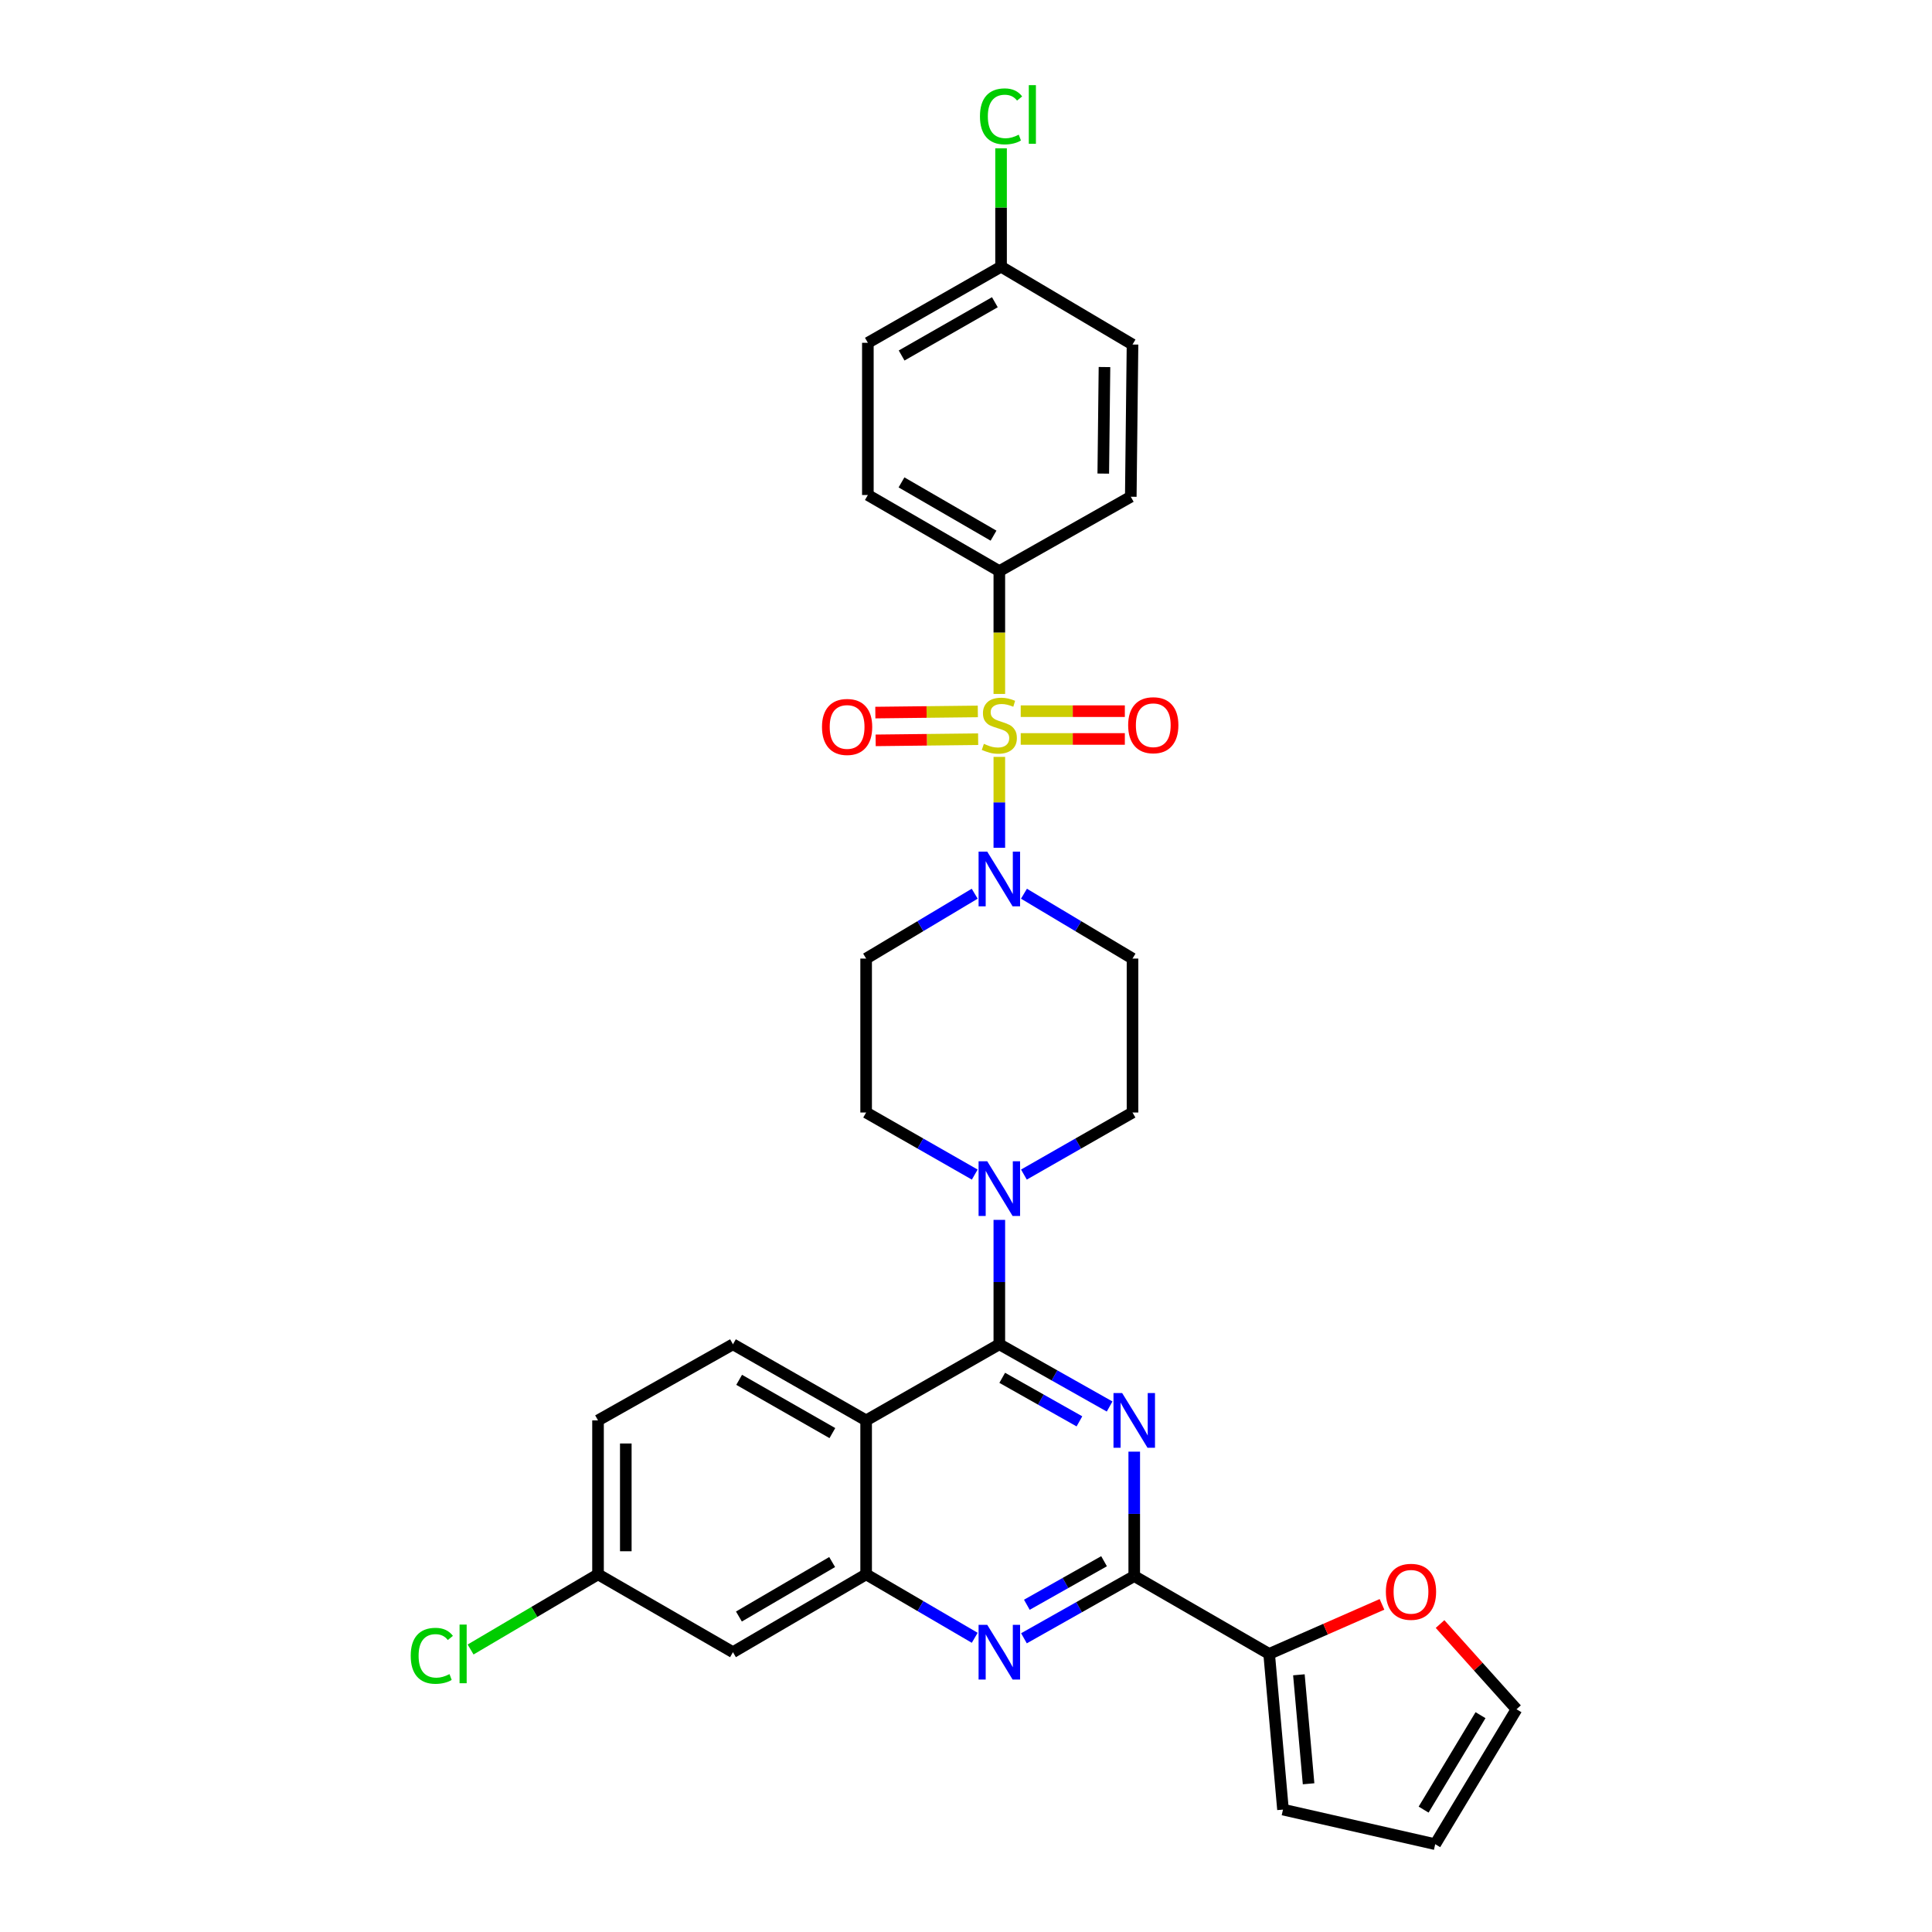 <?xml version='1.0' encoding='iso-8859-1'?>
<svg version='1.1' baseProfile='full'
              xmlns='http://www.w3.org/2000/svg'
                      xmlns:rdkit='http://www.rdkit.org/xml'
                      xmlns:xlink='http://www.w3.org/1999/xlink'
                  xml:space='preserve'
width='1000px' height='1000px' viewBox='0 0 1000 1000'>
<!-- END OF HEADER -->
<rect style='opacity:1.0;fill:#FFFFFF;stroke:none' width='1000' height='1000' x='0' y='0'> </rect>
<path class='bond-0' d='M 448.31,496.156 L 448.31,575.833' style='fill:none;fill-rule:evenodd;stroke:#000000;stroke-width:6px;stroke-linecap:butt;stroke-linejoin:miter;stroke-opacity:1' />
<path class='bond-1' d='M 448.31,496.156 L 476.407,479.37' style='fill:none;fill-rule:evenodd;stroke:#000000;stroke-width:6px;stroke-linecap:butt;stroke-linejoin:miter;stroke-opacity:1' />
<path class='bond-1' d='M 476.407,479.37 L 504.505,462.584' style='fill:none;fill-rule:evenodd;stroke:#0000FF;stroke-width:6px;stroke-linecap:butt;stroke-linejoin:miter;stroke-opacity:1' />
<path class='bond-2' d='M 448.31,575.833 L 476.419,591.896' style='fill:none;fill-rule:evenodd;stroke:#000000;stroke-width:6px;stroke-linecap:butt;stroke-linejoin:miter;stroke-opacity:1' />
<path class='bond-2' d='M 476.419,591.896 L 504.527,607.96' style='fill:none;fill-rule:evenodd;stroke:#0000FF;stroke-width:6px;stroke-linecap:butt;stroke-linejoin:miter;stroke-opacity:1' />
<path class='bond-3' d='M 517.252,631.406 L 517.252,663.605' style='fill:none;fill-rule:evenodd;stroke:#0000FF;stroke-width:6px;stroke-linecap:butt;stroke-linejoin:miter;stroke-opacity:1' />
<path class='bond-3' d='M 517.252,663.605 L 517.252,695.803' style='fill:none;fill-rule:evenodd;stroke:#000000;stroke-width:6px;stroke-linecap:butt;stroke-linejoin:miter;stroke-opacity:1' />
<path class='bond-4' d='M 529.977,607.959 L 558.082,591.896' style='fill:none;fill-rule:evenodd;stroke:#0000FF;stroke-width:6px;stroke-linecap:butt;stroke-linejoin:miter;stroke-opacity:1' />
<path class='bond-4' d='M 558.082,591.896 L 586.187,575.833' style='fill:none;fill-rule:evenodd;stroke:#000000;stroke-width:6px;stroke-linecap:butt;stroke-linejoin:miter;stroke-opacity:1' />
<path class='bond-5' d='M 586.187,575.833 L 586.187,496.156' style='fill:none;fill-rule:evenodd;stroke:#000000;stroke-width:6px;stroke-linecap:butt;stroke-linejoin:miter;stroke-opacity:1' />
<path class='bond-6' d='M 586.187,496.156 L 558.093,479.37' style='fill:none;fill-rule:evenodd;stroke:#000000;stroke-width:6px;stroke-linecap:butt;stroke-linejoin:miter;stroke-opacity:1' />
<path class='bond-6' d='M 558.093,479.37 L 530,462.585' style='fill:none;fill-rule:evenodd;stroke:#0000FF;stroke-width:6px;stroke-linecap:butt;stroke-linejoin:miter;stroke-opacity:1' />
<path class='bond-7' d='M 517.252,438.816 L 517.252,415.288' style='fill:none;fill-rule:evenodd;stroke:#0000FF;stroke-width:6px;stroke-linecap:butt;stroke-linejoin:miter;stroke-opacity:1' />
<path class='bond-7' d='M 517.252,415.288 L 517.252,391.759' style='fill:none;fill-rule:evenodd;stroke:#CCCC00;stroke-width:6px;stroke-linecap:butt;stroke-linejoin:miter;stroke-opacity:1' />
<path class='bond-8' d='M 517.252,359.179 L 517.252,327.393' style='fill:none;fill-rule:evenodd;stroke:#CCCC00;stroke-width:6px;stroke-linecap:butt;stroke-linejoin:miter;stroke-opacity:1' />
<path class='bond-8' d='M 517.252,327.393 L 517.252,295.606' style='fill:none;fill-rule:evenodd;stroke:#000000;stroke-width:6px;stroke-linecap:butt;stroke-linejoin:miter;stroke-opacity:1' />
<path class='bond-9' d='M 506.121,368.229 L 479.597,368.53' style='fill:none;fill-rule:evenodd;stroke:#CCCC00;stroke-width:6px;stroke-linecap:butt;stroke-linejoin:miter;stroke-opacity:1' />
<path class='bond-9' d='M 479.597,368.53 L 453.074,368.831' style='fill:none;fill-rule:evenodd;stroke:#FF0000;stroke-width:6px;stroke-linecap:butt;stroke-linejoin:miter;stroke-opacity:1' />
<path class='bond-9' d='M 506.284,382.604 L 479.761,382.905' style='fill:none;fill-rule:evenodd;stroke:#CCCC00;stroke-width:6px;stroke-linecap:butt;stroke-linejoin:miter;stroke-opacity:1' />
<path class='bond-9' d='M 479.761,382.905 L 453.237,383.207' style='fill:none;fill-rule:evenodd;stroke:#FF0000;stroke-width:6px;stroke-linecap:butt;stroke-linejoin:miter;stroke-opacity:1' />
<path class='bond-10' d='M 528.324,382.479 L 555.269,382.479' style='fill:none;fill-rule:evenodd;stroke:#CCCC00;stroke-width:6px;stroke-linecap:butt;stroke-linejoin:miter;stroke-opacity:1' />
<path class='bond-10' d='M 555.269,382.479 L 582.214,382.479' style='fill:none;fill-rule:evenodd;stroke:#FF0000;stroke-width:6px;stroke-linecap:butt;stroke-linejoin:miter;stroke-opacity:1' />
<path class='bond-10' d='M 528.324,368.103 L 555.269,368.103' style='fill:none;fill-rule:evenodd;stroke:#CCCC00;stroke-width:6px;stroke-linecap:butt;stroke-linejoin:miter;stroke-opacity:1' />
<path class='bond-10' d='M 555.269,368.103 L 582.214,368.103' style='fill:none;fill-rule:evenodd;stroke:#FF0000;stroke-width:6px;stroke-linecap:butt;stroke-linejoin:miter;stroke-opacity:1' />
<path class='bond-11' d='M 517.252,295.606 L 449.204,256.215' style='fill:none;fill-rule:evenodd;stroke:#000000;stroke-width:6px;stroke-linecap:butt;stroke-linejoin:miter;stroke-opacity:1' />
<path class='bond-11' d='M 514.248,277.256 L 466.614,249.682' style='fill:none;fill-rule:evenodd;stroke:#000000;stroke-width:6px;stroke-linecap:butt;stroke-linejoin:miter;stroke-opacity:1' />
<path class='bond-12' d='M 517.252,295.606 L 585.292,257.11' style='fill:none;fill-rule:evenodd;stroke:#000000;stroke-width:6px;stroke-linecap:butt;stroke-linejoin:miter;stroke-opacity:1' />
<path class='bond-13' d='M 309.538,735.195 L 309.538,814.879' style='fill:none;fill-rule:evenodd;stroke:#000000;stroke-width:6px;stroke-linecap:butt;stroke-linejoin:miter;stroke-opacity:1' />
<path class='bond-13' d='M 323.915,747.147 L 323.915,802.927' style='fill:none;fill-rule:evenodd;stroke:#000000;stroke-width:6px;stroke-linecap:butt;stroke-linejoin:miter;stroke-opacity:1' />
<path class='bond-14' d='M 309.538,735.195 L 379.375,695.803' style='fill:none;fill-rule:evenodd;stroke:#000000;stroke-width:6px;stroke-linecap:butt;stroke-linejoin:miter;stroke-opacity:1' />
<path class='bond-15' d='M 309.538,814.879 L 276.557,834.329' style='fill:none;fill-rule:evenodd;stroke:#000000;stroke-width:6px;stroke-linecap:butt;stroke-linejoin:miter;stroke-opacity:1' />
<path class='bond-15' d='M 276.557,834.329 L 243.576,853.779' style='fill:none;fill-rule:evenodd;stroke:#00CC00;stroke-width:6px;stroke-linecap:butt;stroke-linejoin:miter;stroke-opacity:1' />
<path class='bond-16' d='M 309.538,814.879 L 379.375,855.165' style='fill:none;fill-rule:evenodd;stroke:#000000;stroke-width:6px;stroke-linecap:butt;stroke-linejoin:miter;stroke-opacity:1' />
<path class='bond-17' d='M 379.375,855.165 L 448.31,814.879' style='fill:none;fill-rule:evenodd;stroke:#000000;stroke-width:6px;stroke-linecap:butt;stroke-linejoin:miter;stroke-opacity:1' />
<path class='bond-17' d='M 382.462,836.71 L 430.716,808.51' style='fill:none;fill-rule:evenodd;stroke:#000000;stroke-width:6px;stroke-linecap:butt;stroke-linejoin:miter;stroke-opacity:1' />
<path class='bond-18' d='M 379.375,695.803 L 448.31,735.195' style='fill:none;fill-rule:evenodd;stroke:#000000;stroke-width:6px;stroke-linecap:butt;stroke-linejoin:miter;stroke-opacity:1' />
<path class='bond-18' d='M 382.583,714.194 L 430.837,741.768' style='fill:none;fill-rule:evenodd;stroke:#000000;stroke-width:6px;stroke-linecap:butt;stroke-linejoin:miter;stroke-opacity:1' />
<path class='bond-19' d='M 448.31,735.195 L 448.31,814.879' style='fill:none;fill-rule:evenodd;stroke:#000000;stroke-width:6px;stroke-linecap:butt;stroke-linejoin:miter;stroke-opacity:1' />
<path class='bond-20' d='M 448.31,735.195 L 517.252,695.803' style='fill:none;fill-rule:evenodd;stroke:#000000;stroke-width:6px;stroke-linecap:butt;stroke-linejoin:miter;stroke-opacity:1' />
<path class='bond-21' d='M 448.31,814.879 L 476.413,831.301' style='fill:none;fill-rule:evenodd;stroke:#000000;stroke-width:6px;stroke-linecap:butt;stroke-linejoin:miter;stroke-opacity:1' />
<path class='bond-21' d='M 476.413,831.301 L 504.516,847.723' style='fill:none;fill-rule:evenodd;stroke:#0000FF;stroke-width:6px;stroke-linecap:butt;stroke-linejoin:miter;stroke-opacity:1' />
<path class='bond-22' d='M 529.997,847.976 L 558.539,831.875' style='fill:none;fill-rule:evenodd;stroke:#0000FF;stroke-width:6px;stroke-linecap:butt;stroke-linejoin:miter;stroke-opacity:1' />
<path class='bond-22' d='M 558.539,831.875 L 587.081,815.774' style='fill:none;fill-rule:evenodd;stroke:#000000;stroke-width:6px;stroke-linecap:butt;stroke-linejoin:miter;stroke-opacity:1' />
<path class='bond-22' d='M 531.496,830.624 L 551.476,819.353' style='fill:none;fill-rule:evenodd;stroke:#0000FF;stroke-width:6px;stroke-linecap:butt;stroke-linejoin:miter;stroke-opacity:1' />
<path class='bond-22' d='M 551.476,819.353 L 571.455,808.083' style='fill:none;fill-rule:evenodd;stroke:#000000;stroke-width:6px;stroke-linecap:butt;stroke-linejoin:miter;stroke-opacity:1' />
<path class='bond-23' d='M 587.081,815.774 L 587.081,783.571' style='fill:none;fill-rule:evenodd;stroke:#000000;stroke-width:6px;stroke-linecap:butt;stroke-linejoin:miter;stroke-opacity:1' />
<path class='bond-23' d='M 587.081,783.571 L 587.081,751.369' style='fill:none;fill-rule:evenodd;stroke:#0000FF;stroke-width:6px;stroke-linecap:butt;stroke-linejoin:miter;stroke-opacity:1' />
<path class='bond-24' d='M 587.081,815.774 L 656.91,856.06' style='fill:none;fill-rule:evenodd;stroke:#000000;stroke-width:6px;stroke-linecap:butt;stroke-linejoin:miter;stroke-opacity:1' />
<path class='bond-25' d='M 574.337,728.005 L 545.795,711.904' style='fill:none;fill-rule:evenodd;stroke:#0000FF;stroke-width:6px;stroke-linecap:butt;stroke-linejoin:miter;stroke-opacity:1' />
<path class='bond-25' d='M 545.795,711.904 L 517.252,695.803' style='fill:none;fill-rule:evenodd;stroke:#000000;stroke-width:6px;stroke-linecap:butt;stroke-linejoin:miter;stroke-opacity:1' />
<path class='bond-25' d='M 558.711,735.697 L 538.731,724.426' style='fill:none;fill-rule:evenodd;stroke:#0000FF;stroke-width:6px;stroke-linecap:butt;stroke-linejoin:miter;stroke-opacity:1' />
<path class='bond-25' d='M 538.731,724.426 L 518.752,713.155' style='fill:none;fill-rule:evenodd;stroke:#000000;stroke-width:6px;stroke-linecap:butt;stroke-linejoin:miter;stroke-opacity:1' />
<path class='bond-26' d='M 656.91,856.06 L 686.116,843.239' style='fill:none;fill-rule:evenodd;stroke:#000000;stroke-width:6px;stroke-linecap:butt;stroke-linejoin:miter;stroke-opacity:1' />
<path class='bond-26' d='M 686.116,843.239 L 715.321,830.419' style='fill:none;fill-rule:evenodd;stroke:#FF0000;stroke-width:6px;stroke-linecap:butt;stroke-linejoin:miter;stroke-opacity:1' />
<path class='bond-27' d='M 656.91,856.06 L 664.075,936.639' style='fill:none;fill-rule:evenodd;stroke:#000000;stroke-width:6px;stroke-linecap:butt;stroke-linejoin:miter;stroke-opacity:1' />
<path class='bond-27' d='M 672.305,866.873 L 677.32,923.279' style='fill:none;fill-rule:evenodd;stroke:#000000;stroke-width:6px;stroke-linecap:butt;stroke-linejoin:miter;stroke-opacity:1' />
<path class='bond-28' d='M 745.37,840.602 L 765.155,862.655' style='fill:none;fill-rule:evenodd;stroke:#FF0000;stroke-width:6px;stroke-linecap:butt;stroke-linejoin:miter;stroke-opacity:1' />
<path class='bond-28' d='M 765.155,862.655 L 784.94,884.708' style='fill:none;fill-rule:evenodd;stroke:#000000;stroke-width:6px;stroke-linecap:butt;stroke-linejoin:miter;stroke-opacity:1' />
<path class='bond-29' d='M 664.075,936.639 L 742.865,954.545' style='fill:none;fill-rule:evenodd;stroke:#000000;stroke-width:6px;stroke-linecap:butt;stroke-linejoin:miter;stroke-opacity:1' />
<path class='bond-30' d='M 784.94,884.708 L 742.865,954.545' style='fill:none;fill-rule:evenodd;stroke:#000000;stroke-width:6px;stroke-linecap:butt;stroke-linejoin:miter;stroke-opacity:1' />
<path class='bond-30' d='M 766.314,887.765 L 736.862,936.651' style='fill:none;fill-rule:evenodd;stroke:#000000;stroke-width:6px;stroke-linecap:butt;stroke-linejoin:miter;stroke-opacity:1' />
<path class='bond-31' d='M 449.204,256.215 L 449.204,177.433' style='fill:none;fill-rule:evenodd;stroke:#000000;stroke-width:6px;stroke-linecap:butt;stroke-linejoin:miter;stroke-opacity:1' />
<path class='bond-32' d='M 585.292,257.11 L 586.187,178.327' style='fill:none;fill-rule:evenodd;stroke:#000000;stroke-width:6px;stroke-linecap:butt;stroke-linejoin:miter;stroke-opacity:1' />
<path class='bond-32' d='M 571.051,245.129 L 571.677,189.981' style='fill:none;fill-rule:evenodd;stroke:#000000;stroke-width:6px;stroke-linecap:butt;stroke-linejoin:miter;stroke-opacity:1' />
<path class='bond-33' d='M 518.147,138.042 L 586.187,178.327' style='fill:none;fill-rule:evenodd;stroke:#000000;stroke-width:6px;stroke-linecap:butt;stroke-linejoin:miter;stroke-opacity:1' />
<path class='bond-34' d='M 518.147,138.042 L 518.147,107.401' style='fill:none;fill-rule:evenodd;stroke:#000000;stroke-width:6px;stroke-linecap:butt;stroke-linejoin:miter;stroke-opacity:1' />
<path class='bond-34' d='M 518.147,107.401 L 518.147,76.761' style='fill:none;fill-rule:evenodd;stroke:#00CC00;stroke-width:6px;stroke-linecap:butt;stroke-linejoin:miter;stroke-opacity:1' />
<path class='bond-35' d='M 518.147,138.042 L 449.204,177.433' style='fill:none;fill-rule:evenodd;stroke:#000000;stroke-width:6px;stroke-linecap:butt;stroke-linejoin:miter;stroke-opacity:1' />
<path class='bond-35' d='M 514.938,156.433 L 466.678,184.007' style='fill:none;fill-rule:evenodd;stroke:#000000;stroke-width:6px;stroke-linecap:butt;stroke-linejoin:miter;stroke-opacity:1' />
<path  class='atom-2' d='M 510.992 601.072
L 520.272 616.072
Q 521.192 617.552, 522.672 620.232
Q 524.152 622.912, 524.232 623.072
L 524.232 601.072
L 527.992 601.072
L 527.992 629.392
L 524.112 629.392
L 514.152 612.992
Q 512.992 611.072, 511.752 608.872
Q 510.552 606.672, 510.192 605.992
L 510.192 629.392
L 506.512 629.392
L 506.512 601.072
L 510.992 601.072
' fill='#0000FF'/>
<path  class='atom-5' d='M 510.992 440.808
L 520.272 455.808
Q 521.192 457.288, 522.672 459.968
Q 524.152 462.648, 524.232 462.808
L 524.232 440.808
L 527.992 440.808
L 527.992 469.128
L 524.112 469.128
L 514.152 452.728
Q 512.992 450.808, 511.752 448.608
Q 510.552 446.408, 510.192 445.728
L 510.192 469.128
L 506.512 469.128
L 506.512 440.808
L 510.992 440.808
' fill='#0000FF'/>
<path  class='atom-6' d='M 509.252 385.011
Q 509.572 385.131, 510.892 385.691
Q 512.212 386.251, 513.652 386.611
Q 515.132 386.931, 516.572 386.931
Q 519.252 386.931, 520.812 385.651
Q 522.372 384.331, 522.372 382.051
Q 522.372 380.491, 521.572 379.531
Q 520.812 378.571, 519.612 378.051
Q 518.412 377.531, 516.412 376.931
Q 513.892 376.171, 512.372 375.451
Q 510.892 374.731, 509.812 373.211
Q 508.772 371.691, 508.772 369.131
Q 508.772 365.571, 511.172 363.371
Q 513.612 361.171, 518.412 361.171
Q 521.692 361.171, 525.412 362.731
L 524.492 365.811
Q 521.092 364.411, 518.532 364.411
Q 515.772 364.411, 514.252 365.571
Q 512.732 366.691, 512.772 368.651
Q 512.772 370.171, 513.532 371.091
Q 514.332 372.011, 515.452 372.531
Q 516.612 373.051, 518.532 373.651
Q 521.092 374.451, 522.612 375.251
Q 524.132 376.051, 525.212 377.691
Q 526.332 379.291, 526.332 382.051
Q 526.332 385.971, 523.692 388.091
Q 521.092 390.171, 516.732 390.171
Q 514.212 390.171, 512.292 389.611
Q 510.412 389.091, 508.172 388.171
L 509.252 385.011
' fill='#CCCC00'/>
<path  class='atom-8' d='M 425.462 376.266
Q 425.462 369.466, 428.822 365.666
Q 432.182 361.866, 438.462 361.866
Q 444.742 361.866, 448.102 365.666
Q 451.462 369.466, 451.462 376.266
Q 451.462 383.146, 448.062 387.066
Q 444.662 390.946, 438.462 390.946
Q 432.222 390.946, 428.822 387.066
Q 425.462 383.186, 425.462 376.266
M 438.462 387.746
Q 442.782 387.746, 445.102 384.866
Q 447.462 381.946, 447.462 376.266
Q 447.462 370.706, 445.102 367.906
Q 442.782 365.066, 438.462 365.066
Q 434.142 365.066, 431.782 367.866
Q 429.462 370.666, 429.462 376.266
Q 429.462 381.986, 431.782 384.866
Q 434.142 387.746, 438.462 387.746
' fill='#FF0000'/>
<path  class='atom-15' d='M 510.992 841.005
L 520.272 856.005
Q 521.192 857.485, 522.672 860.165
Q 524.152 862.845, 524.232 863.005
L 524.232 841.005
L 527.992 841.005
L 527.992 869.325
L 524.112 869.325
L 514.152 852.925
Q 512.992 851.005, 511.752 848.805
Q 510.552 846.605, 510.192 845.925
L 510.192 869.325
L 506.512 869.325
L 506.512 841.005
L 510.992 841.005
' fill='#0000FF'/>
<path  class='atom-17' d='M 580.821 721.035
L 590.101 736.035
Q 591.021 737.515, 592.501 740.195
Q 593.981 742.875, 594.061 743.035
L 594.061 721.035
L 597.821 721.035
L 597.821 749.355
L 593.941 749.355
L 583.981 732.955
Q 582.821 731.035, 581.581 728.835
Q 580.381 726.635, 580.021 725.955
L 580.021 749.355
L 576.341 749.355
L 576.341 721.035
L 580.821 721.035
' fill='#0000FF'/>
<path  class='atom-20' d='M 717.326 823.913
Q 717.326 817.113, 720.686 813.313
Q 724.046 809.513, 730.326 809.513
Q 736.606 809.513, 739.966 813.313
Q 743.326 817.113, 743.326 823.913
Q 743.326 830.793, 739.926 834.713
Q 736.526 838.593, 730.326 838.593
Q 724.086 838.593, 720.686 834.713
Q 717.326 830.833, 717.326 823.913
M 730.326 835.393
Q 734.646 835.393, 736.966 832.513
Q 739.326 829.593, 739.326 823.913
Q 739.326 818.353, 736.966 815.553
Q 734.646 812.713, 730.326 812.713
Q 726.006 812.713, 723.646 815.513
Q 721.326 818.313, 721.326 823.913
Q 721.326 829.633, 723.646 832.513
Q 726.006 835.393, 730.326 835.393
' fill='#FF0000'/>
<path  class='atom-24' d='M 212.589 857.04
Q 212.589 850, 215.869 846.32
Q 219.189 842.6, 225.469 842.6
Q 231.309 842.6, 234.429 846.72
L 231.789 848.88
Q 229.509 845.88, 225.469 845.88
Q 221.189 845.88, 218.909 848.76
Q 216.669 851.6, 216.669 857.04
Q 216.669 862.64, 218.989 865.52
Q 221.349 868.4, 225.909 868.4
Q 229.029 868.4, 232.669 866.52
L 233.789 869.52
Q 232.309 870.48, 230.069 871.04
Q 227.829 871.6, 225.349 871.6
Q 219.189 871.6, 215.869 867.84
Q 212.589 864.08, 212.589 857.04
' fill='#00CC00'/>
<path  class='atom-24' d='M 237.869 840.88
L 241.549 840.88
L 241.549 871.24
L 237.869 871.24
L 237.869 840.88
' fill='#00CC00'/>
<path  class='atom-25' d='M 583.929 375.371
Q 583.929 368.571, 587.289 364.771
Q 590.649 360.971, 596.929 360.971
Q 603.209 360.971, 606.569 364.771
Q 609.929 368.571, 609.929 375.371
Q 609.929 382.251, 606.529 386.171
Q 603.129 390.051, 596.929 390.051
Q 590.689 390.051, 587.289 386.171
Q 583.929 382.291, 583.929 375.371
M 596.929 386.851
Q 601.249 386.851, 603.569 383.971
Q 605.929 381.051, 605.929 375.371
Q 605.929 369.811, 603.569 367.011
Q 601.249 364.171, 596.929 364.171
Q 592.609 364.171, 590.249 366.971
Q 587.929 369.771, 587.929 375.371
Q 587.929 381.091, 590.249 383.971
Q 592.609 386.851, 596.929 386.851
' fill='#FF0000'/>
<path  class='atom-31' d='M 507.227 60.231
Q 507.227 53.191, 510.507 49.511
Q 513.827 45.791, 520.107 45.791
Q 525.947 45.791, 529.067 49.911
L 526.427 52.071
Q 524.147 49.071, 520.107 49.071
Q 515.827 49.071, 513.547 51.951
Q 511.307 54.791, 511.307 60.231
Q 511.307 65.831, 513.627 68.711
Q 515.987 71.591, 520.547 71.591
Q 523.667 71.591, 527.307 69.711
L 528.427 72.711
Q 526.947 73.671, 524.707 74.231
Q 522.467 74.791, 519.987 74.791
Q 513.827 74.791, 510.507 71.031
Q 507.227 67.271, 507.227 60.231
' fill='#00CC00'/>
<path  class='atom-31' d='M 532.507 44.071
L 536.187 44.071
L 536.187 74.431
L 532.507 74.431
L 532.507 44.071
' fill='#00CC00'/>
</svg>
